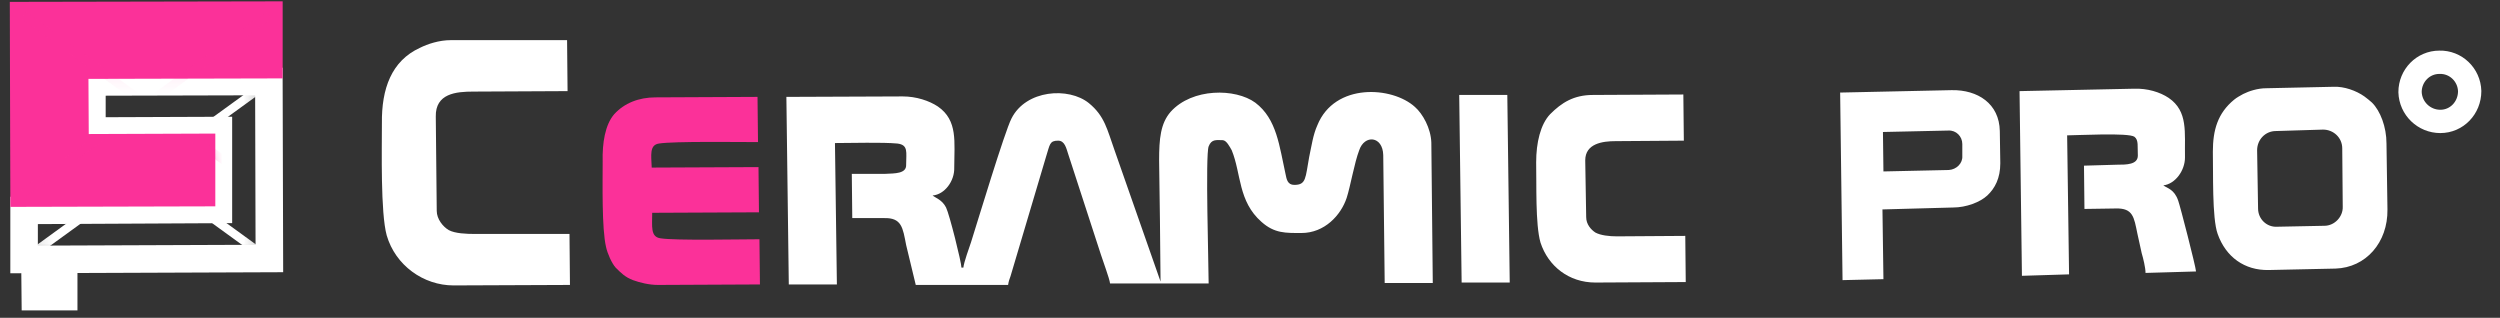 <svg width="118" height="15" viewBox="0 0 118 15" fill="none" xmlns="http://www.w3.org/2000/svg">
<rect x="0" y="0" width="118" height="15" fill="#333333" stroke="none"/>
<path fill-rule="evenodd" clip-rule="evenodd" d="M19.82 2.258C20.183 2.076 20.728 1.895 21.273 1.895H26.766L26.789 4.301L22.339 4.323C21.522 4.323 20.546 4.414 20.569 5.504L20.614 9.953C20.614 10.339 20.909 10.702 21.182 10.861C21.477 11.02 21.999 11.043 22.43 11.043H26.88L26.902 13.449L21.409 13.472C19.979 13.472 18.662 12.518 18.253 11.111C17.958 10.044 18.026 7.07 18.026 5.822C18.004 4.187 18.48 2.871 19.82 2.258ZM86.855 4.369L92.121 4.255C93.347 4.233 94.368 4.891 94.391 6.185L94.414 7.706C94.414 8.41 94.164 8.886 93.801 9.227C93.46 9.545 92.802 9.794 92.189 9.794L88.852 9.885L88.898 13.177L86.968 13.222L86.855 4.369ZM88.898 8.092L91.985 8.024C92.348 8.001 92.643 7.706 92.621 7.365V6.798C92.621 6.435 92.325 6.14 91.962 6.162L88.875 6.23L88.898 8.092ZM105.446 4.709C105.582 4.596 105.719 4.528 105.878 4.437C106.15 4.301 106.559 4.165 106.967 4.165L110.145 4.096C110.645 4.074 111.212 4.278 111.598 4.551C111.757 4.664 111.825 4.732 111.961 4.846C112.347 5.232 112.642 5.981 112.642 6.775L112.688 9.885C112.71 11.451 111.666 12.632 110.236 12.677L107.081 12.745C105.946 12.768 105.06 12.133 104.674 11.043C104.402 10.294 104.47 8.114 104.447 7.161C104.447 6.14 104.674 5.345 105.446 4.709ZM106.536 7.093L106.581 9.84C106.581 10.339 106.99 10.725 107.467 10.702L109.714 10.657C110.191 10.657 110.599 10.226 110.577 9.749L110.554 7.002C110.554 6.503 110.145 6.117 109.646 6.117L107.421 6.185C106.922 6.185 106.536 6.594 106.536 7.093ZM95.322 4.301L100.725 4.187C101.36 4.165 101.95 4.346 102.359 4.619C103.29 5.254 103.108 6.253 103.131 7.433C103.131 8.046 102.677 8.682 102.109 8.75C102.291 8.886 102.631 8.932 102.813 9.477C102.904 9.726 103.63 12.541 103.653 12.813L101.269 12.882C101.269 12.632 101.156 12.178 101.088 11.951C101.02 11.61 100.952 11.361 100.883 11.02C100.725 10.248 100.679 9.817 99.862 9.84L98.386 9.862L98.364 7.819L99.93 7.774C100.361 7.774 100.906 7.774 100.906 7.343C100.883 6.911 100.952 6.616 100.747 6.457C100.475 6.253 98.001 6.389 97.569 6.389L97.66 12.95L95.435 13.018L95.322 4.301Z" fill="white"/>
<path d="M28.446 7.638C28.446 8.614 28.4 10.793 28.605 11.656C28.673 11.974 28.877 12.428 29.059 12.632C29.308 12.882 29.513 13.086 29.876 13.222C30.194 13.336 30.625 13.449 31.056 13.449L35.869 13.426L35.846 11.293C34.983 11.293 31.851 11.361 31.17 11.247C30.693 11.179 30.784 10.68 30.784 10.044L35.823 10.021L35.801 7.887L30.761 7.91C30.738 7.32 30.648 6.843 31.102 6.775C31.783 6.662 34.915 6.707 35.778 6.707L35.755 4.573L30.943 4.596C30.148 4.596 29.467 4.868 28.991 5.39C28.559 5.89 28.423 6.752 28.446 7.638Z" fill="#FB3199"/>
<path d="M45.471 12.632H45.38C45.38 12.382 44.813 10.112 44.654 9.794C44.472 9.431 44.154 9.34 44.018 9.227C44.586 9.181 45.062 8.546 45.04 7.91C45.04 6.707 45.221 5.686 44.268 5.027C43.859 4.755 43.246 4.551 42.611 4.551L37.117 4.573L37.231 13.426H39.501L39.41 6.752C40.227 6.752 41.612 6.707 42.361 6.775C42.883 6.843 42.77 7.184 42.77 7.774C42.792 8.205 42.225 8.183 41.794 8.205H40.205L40.227 10.294H41.725C42.565 10.271 42.611 10.748 42.77 11.565L43.224 13.449H47.582C47.605 13.29 47.65 13.154 47.696 13.04L49.376 7.388C49.557 6.821 49.534 6.639 49.943 6.639C50.261 6.639 50.329 7.002 50.42 7.275L51.963 12.019C52.054 12.314 52.372 13.154 52.395 13.381H57.048C57.048 12.541 56.889 7.32 57.048 6.911C57.184 6.548 57.434 6.616 57.707 6.616C57.888 6.616 58.047 6.934 58.138 7.093C58.592 8.205 58.433 9.499 59.545 10.475C60.158 11.02 60.68 10.998 61.429 10.998C62.519 10.998 63.291 10.158 63.563 9.34C63.745 8.773 63.927 7.683 64.154 7.093C64.403 6.344 65.266 6.412 65.289 7.32L65.357 13.358H67.627L67.559 6.73C67.536 6.049 67.15 5.368 66.787 5.05C65.72 4.074 62.996 3.892 62.179 5.913C61.974 6.367 61.906 6.889 61.793 7.411C61.611 8.41 61.657 8.727 61.089 8.727C60.771 8.727 60.726 8.455 60.68 8.228C60.385 6.911 60.272 5.617 59.25 4.846C58.319 4.165 56.276 4.142 55.255 5.277C54.778 5.822 54.71 6.548 54.71 7.57C54.74 9.477 54.763 11.383 54.778 13.29L52.599 7.07C52.258 6.117 52.145 5.481 51.396 4.868C50.442 4.096 48.422 4.233 47.741 5.595C47.423 6.208 46.129 10.498 45.834 11.429C45.743 11.701 45.494 12.382 45.471 12.632ZM72.507 7.66C72.53 8.659 72.462 10.589 72.712 11.451C73.075 12.564 74.051 13.336 75.3 13.336L79.567 13.313L79.545 11.134L76.321 11.156C75.958 11.156 75.549 11.111 75.3 10.975C75.095 10.839 74.868 10.589 74.868 10.248L74.823 7.57C74.823 6.775 75.64 6.662 76.253 6.662L79.477 6.639L79.454 4.46L75.186 4.482C74.278 4.482 73.71 4.846 73.166 5.39C72.712 5.867 72.507 6.73 72.507 7.66ZM68.989 13.336H71.259L71.145 4.482H68.875L68.989 13.336Z" fill="white"/>
<path d="M115.139 2.939C115.91 2.916 116.546 3.529 116.569 4.301C116.569 5.095 115.956 5.731 115.184 5.731C114.412 5.731 113.777 5.118 113.754 4.346C113.754 3.574 114.367 2.939 115.139 2.939Z" stroke="white" stroke-width="1.1" stroke-linecap="round" stroke-linejoin="round"/>
<path d="M12.714 12.201L1.137 12.246V9.931L10.308 9.885V6.162L4.338 6.185V3.869L12.691 3.847L12.714 12.201Z" stroke="white" stroke-width="1.3" stroke-miterlimit="22.926"/>
<mask id="mask0_4276_17303" style="mask-type:luminance" maskUnits="userSpaceOnUse" x="1" y="3" width="12" height="10">
<path d="M12.723 12.21L1.142 12.239L1.135 9.921L10.313 9.896L10.301 6.167L4.331 6.18L4.326 3.863L12.701 3.84L12.723 12.21Z" fill="white"/>
</mask>
<g mask="url(#mask0_4276_17303)">
<path d="M12.714 3.847L1.137 12.246M1.137 3.847L12.714 12.246" stroke="white" stroke-width="0.4" stroke-miterlimit="22.926"/>
</g>
<path d="M1.023 14.652L1 12.314H3.656V14.652H1.023Z" fill="white"/>
<path d="M1.114 0.737L12.692 0.714V3.052L3.521 3.075L3.543 6.979H9.513V9.091L1.137 9.113L1.114 0.737Z" fill="#FB3199"/>
<path d="M1.114 0.737L12.692 0.714V3.052L3.521 3.075L3.543 6.979L9.513 6.957V9.091L1.137 9.113L1.114 0.737Z" stroke="#FB3199" stroke-width="1.3" stroke-miterlimit="22.926"/>
<mask id="mask1_4276_17303" style="mask-type:luminance" maskUnits="userSpaceOnUse" x="1" y="0" width="12" height="10">
<path d="M1.111 0.737L12.691 0.705L12.698 3.059L3.522 3.084L3.531 6.984L9.501 6.97L9.508 9.097L1.132 9.12L1.111 0.737Z" fill="white"/>
</mask>
<g mask="url(#mask1_4276_17303)">
<path d="M12.691 0.714L1.114 9.114M1.114 0.714L12.691 9.114" stroke="#FB3199" stroke-width="0.4" stroke-miterlimit="22.926"/>
</g>
</svg>
